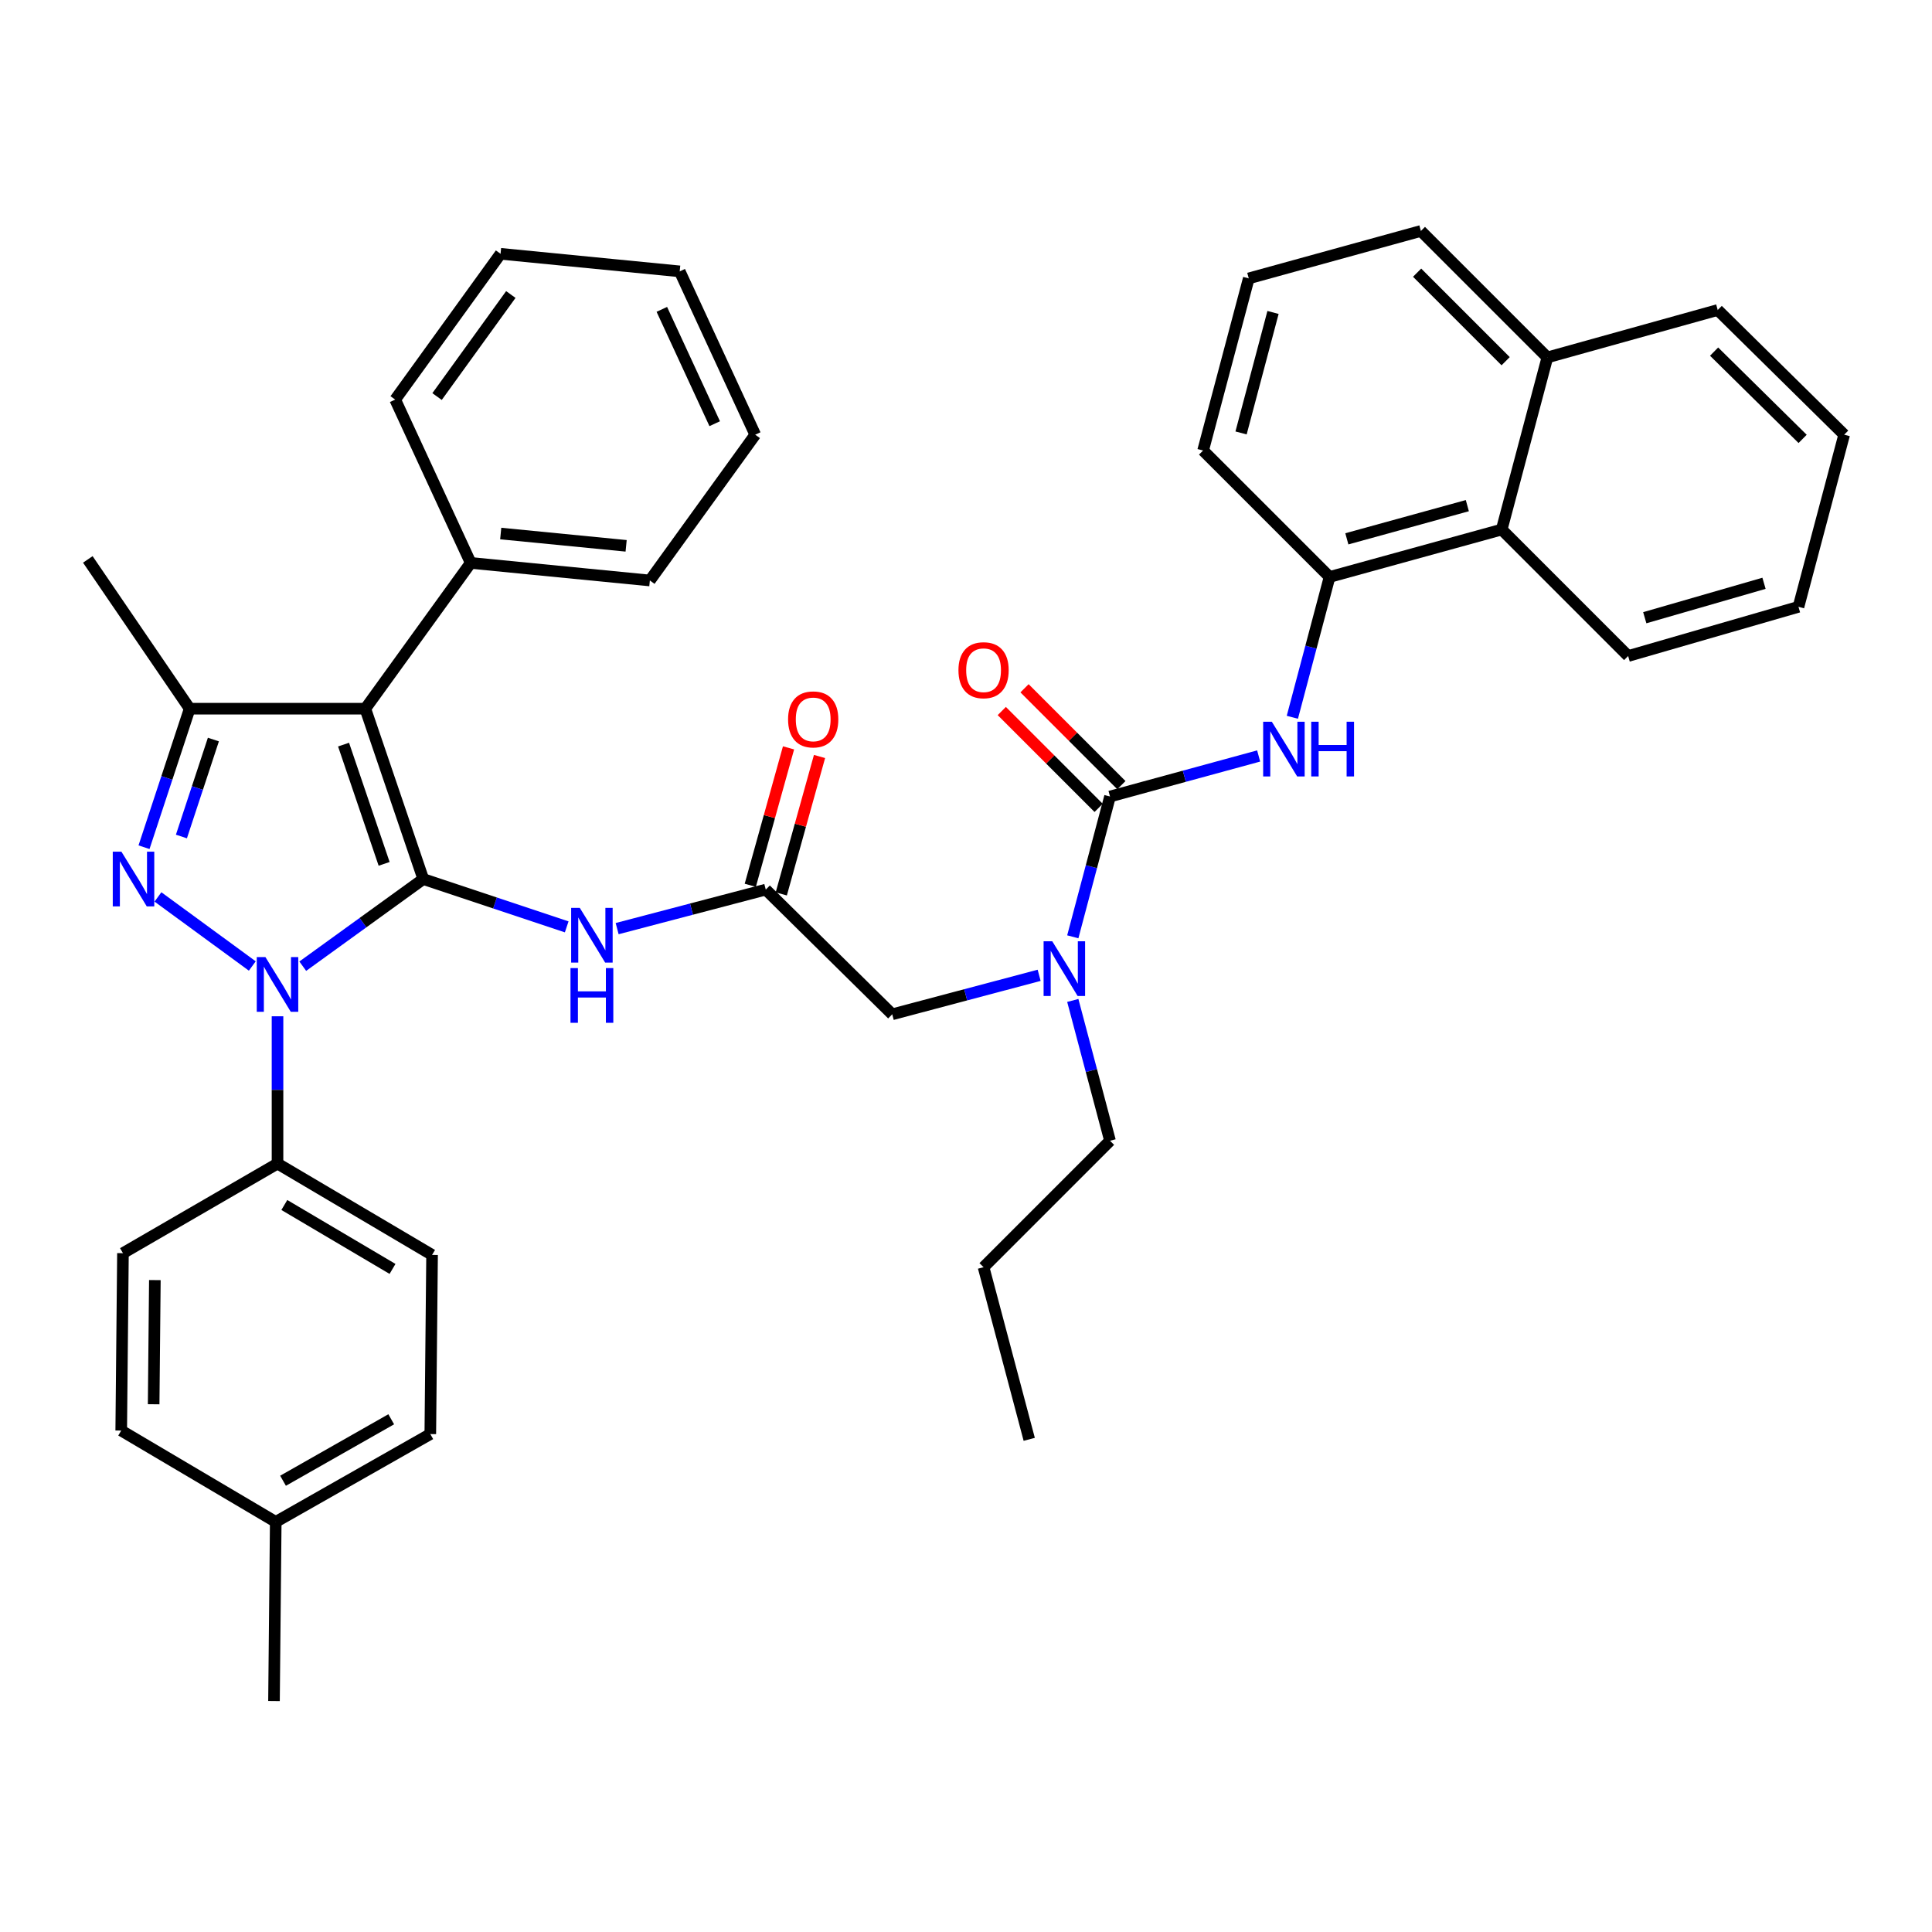 <?xml version='1.0' encoding='iso-8859-1'?>
<svg version='1.1' baseProfile='full'
              xmlns='http://www.w3.org/2000/svg'
                      xmlns:rdkit='http://www.rdkit.org/xml'
                      xmlns:xlink='http://www.w3.org/1999/xlink'
                  xml:space='preserve'
width='1000px' height='1000px' viewBox='0 0 1000 1000'>
<!-- END OF HEADER -->
<rect style='opacity:1.0;fill:#FFFFFF;stroke:none' width='1000' height='1000' x='0' y='0'> </rect>
<path class='bond-0' d='M 396.366,460.454 L 357.9,470.556' style='fill:none;fill-rule:evenodd;stroke:#000000;stroke-width:6px;stroke-linecap:butt;stroke-linejoin:miter;stroke-opacity:1' />
<path class='bond-0' d='M 357.9,470.556 L 319.433,480.658' style='fill:none;fill-rule:evenodd;stroke:#0000FF;stroke-width:6px;stroke-linecap:butt;stroke-linejoin:miter;stroke-opacity:1' />
<path class='bond-1' d='M 404.386,462.686 L 414.285,427.122' style='fill:none;fill-rule:evenodd;stroke:#000000;stroke-width:6px;stroke-linecap:butt;stroke-linejoin:miter;stroke-opacity:1' />
<path class='bond-1' d='M 414.285,427.122 L 424.183,391.558' style='fill:none;fill-rule:evenodd;stroke:#FF0000;stroke-width:6px;stroke-linecap:butt;stroke-linejoin:miter;stroke-opacity:1' />
<path class='bond-1' d='M 388.345,458.221 L 398.244,422.657' style='fill:none;fill-rule:evenodd;stroke:#000000;stroke-width:6px;stroke-linecap:butt;stroke-linejoin:miter;stroke-opacity:1' />
<path class='bond-1' d='M 398.244,422.657 L 408.142,387.093' style='fill:none;fill-rule:evenodd;stroke:#FF0000;stroke-width:6px;stroke-linecap:butt;stroke-linejoin:miter;stroke-opacity:1' />
<path class='bond-2' d='M 396.366,460.454 L 461.814,525.004' style='fill:none;fill-rule:evenodd;stroke:#000000;stroke-width:6px;stroke-linecap:butt;stroke-linejoin:miter;stroke-opacity:1' />
<path class='bond-3' d='M 461.814,525.004 L 499.838,514.913' style='fill:none;fill-rule:evenodd;stroke:#000000;stroke-width:6px;stroke-linecap:butt;stroke-linejoin:miter;stroke-opacity:1' />
<path class='bond-3' d='M 499.838,514.913 L 537.861,504.822' style='fill:none;fill-rule:evenodd;stroke:#0000FF;stroke-width:6px;stroke-linecap:butt;stroke-linejoin:miter;stroke-opacity:1' />
<path class='bond-4' d='M 293.327,479.742 L 256.207,467.369' style='fill:none;fill-rule:evenodd;stroke:#0000FF;stroke-width:6px;stroke-linecap:butt;stroke-linejoin:miter;stroke-opacity:1' />
<path class='bond-4' d='M 256.207,467.369 L 219.088,454.996' style='fill:none;fill-rule:evenodd;stroke:#000000;stroke-width:6px;stroke-linecap:butt;stroke-linejoin:miter;stroke-opacity:1' />
<path class='bond-5' d='M 555.274,484.896 L 564.908,448.586' style='fill:none;fill-rule:evenodd;stroke:#0000FF;stroke-width:6px;stroke-linecap:butt;stroke-linejoin:miter;stroke-opacity:1' />
<path class='bond-5' d='M 564.908,448.586 L 574.541,412.277' style='fill:none;fill-rule:evenodd;stroke:#000000;stroke-width:6px;stroke-linecap:butt;stroke-linejoin:miter;stroke-opacity:1' />
<path class='bond-6' d='M 555.274,517.824 L 564.907,554.138' style='fill:none;fill-rule:evenodd;stroke:#0000FF;stroke-width:6px;stroke-linecap:butt;stroke-linejoin:miter;stroke-opacity:1' />
<path class='bond-6' d='M 564.907,554.138 L 574.541,590.452' style='fill:none;fill-rule:evenodd;stroke:#000000;stroke-width:6px;stroke-linecap:butt;stroke-linejoin:miter;stroke-opacity:1' />
<path class='bond-7' d='M 143.64,526.025 L 143.64,564.15' style='fill:none;fill-rule:evenodd;stroke:#0000FF;stroke-width:6px;stroke-linecap:butt;stroke-linejoin:miter;stroke-opacity:1' />
<path class='bond-7' d='M 143.64,564.15 L 143.64,602.274' style='fill:none;fill-rule:evenodd;stroke:#000000;stroke-width:6px;stroke-linecap:butt;stroke-linejoin:miter;stroke-opacity:1' />
<path class='bond-8' d='M 156.708,500.098 L 187.898,477.547' style='fill:none;fill-rule:evenodd;stroke:#0000FF;stroke-width:6px;stroke-linecap:butt;stroke-linejoin:miter;stroke-opacity:1' />
<path class='bond-8' d='M 187.898,477.547 L 219.088,454.996' style='fill:none;fill-rule:evenodd;stroke:#000000;stroke-width:6px;stroke-linecap:butt;stroke-linejoin:miter;stroke-opacity:1' />
<path class='bond-9' d='M 130.591,499.996 L 81.753,464.251' style='fill:none;fill-rule:evenodd;stroke:#0000FF;stroke-width:6px;stroke-linecap:butt;stroke-linejoin:miter;stroke-opacity:1' />
<path class='bond-10' d='M 219.088,454.996 L 189.088,366.819' style='fill:none;fill-rule:evenodd;stroke:#000000;stroke-width:6px;stroke-linecap:butt;stroke-linejoin:miter;stroke-opacity:1' />
<path class='bond-10' d='M 198.824,447.133 L 177.824,385.409' style='fill:none;fill-rule:evenodd;stroke:#000000;stroke-width:6px;stroke-linecap:butt;stroke-linejoin:miter;stroke-opacity:1' />
<path class='bond-11' d='M 189.088,366.819 L 243.639,291.363' style='fill:none;fill-rule:evenodd;stroke:#000000;stroke-width:6px;stroke-linecap:butt;stroke-linejoin:miter;stroke-opacity:1' />
<path class='bond-12' d='M 189.088,366.819 L 98.183,366.819' style='fill:none;fill-rule:evenodd;stroke:#000000;stroke-width:6px;stroke-linecap:butt;stroke-linejoin:miter;stroke-opacity:1' />
<path class='bond-13' d='M 98.183,366.819 L 45.455,289.549' style='fill:none;fill-rule:evenodd;stroke:#000000;stroke-width:6px;stroke-linecap:butt;stroke-linejoin:miter;stroke-opacity:1' />
<path class='bond-14' d='M 98.183,366.819 L 86.363,402.667' style='fill:none;fill-rule:evenodd;stroke:#000000;stroke-width:6px;stroke-linecap:butt;stroke-linejoin:miter;stroke-opacity:1' />
<path class='bond-14' d='M 86.363,402.667 L 74.543,438.515' style='fill:none;fill-rule:evenodd;stroke:#0000FF;stroke-width:6px;stroke-linecap:butt;stroke-linejoin:miter;stroke-opacity:1' />
<path class='bond-14' d='M 110.45,382.788 L 102.176,407.881' style='fill:none;fill-rule:evenodd;stroke:#000000;stroke-width:6px;stroke-linecap:butt;stroke-linejoin:miter;stroke-opacity:1' />
<path class='bond-14' d='M 102.176,407.881 L 93.902,432.975' style='fill:none;fill-rule:evenodd;stroke:#0000FF;stroke-width:6px;stroke-linecap:butt;stroke-linejoin:miter;stroke-opacity:1' />
<path class='bond-15' d='M 777.277,274.092 L 688.184,298.634' style='fill:none;fill-rule:evenodd;stroke:#000000;stroke-width:6px;stroke-linecap:butt;stroke-linejoin:miter;stroke-opacity:1' />
<path class='bond-15' d='M 759.491,261.72 L 697.126,278.899' style='fill:none;fill-rule:evenodd;stroke:#000000;stroke-width:6px;stroke-linecap:butt;stroke-linejoin:miter;stroke-opacity:1' />
<path class='bond-16' d='M 777.277,274.092 L 800.912,184.999' style='fill:none;fill-rule:evenodd;stroke:#000000;stroke-width:6px;stroke-linecap:butt;stroke-linejoin:miter;stroke-opacity:1' />
<path class='bond-17' d='M 777.277,274.092 L 842.725,339.549' style='fill:none;fill-rule:evenodd;stroke:#000000;stroke-width:6px;stroke-linecap:butt;stroke-linejoin:miter;stroke-opacity:1' />
<path class='bond-18' d='M 574.541,412.277 L 613.009,401.784' style='fill:none;fill-rule:evenodd;stroke:#000000;stroke-width:6px;stroke-linecap:butt;stroke-linejoin:miter;stroke-opacity:1' />
<path class='bond-18' d='M 613.009,401.784 L 651.477,391.291' style='fill:none;fill-rule:evenodd;stroke:#0000FF;stroke-width:6px;stroke-linecap:butt;stroke-linejoin:miter;stroke-opacity:1' />
<path class='bond-19' d='M 580.429,406.39 L 555.362,381.32' style='fill:none;fill-rule:evenodd;stroke:#000000;stroke-width:6px;stroke-linecap:butt;stroke-linejoin:miter;stroke-opacity:1' />
<path class='bond-19' d='M 555.362,381.32 L 530.295,356.249' style='fill:none;fill-rule:evenodd;stroke:#FF0000;stroke-width:6px;stroke-linecap:butt;stroke-linejoin:miter;stroke-opacity:1' />
<path class='bond-19' d='M 568.654,418.163 L 543.587,393.093' style='fill:none;fill-rule:evenodd;stroke:#000000;stroke-width:6px;stroke-linecap:butt;stroke-linejoin:miter;stroke-opacity:1' />
<path class='bond-19' d='M 543.587,393.093 L 518.52,368.023' style='fill:none;fill-rule:evenodd;stroke:#FF0000;stroke-width:6px;stroke-linecap:butt;stroke-linejoin:miter;stroke-opacity:1' />
<path class='bond-20' d='M 668.917,371.261 L 678.551,334.947' style='fill:none;fill-rule:evenodd;stroke:#0000FF;stroke-width:6px;stroke-linecap:butt;stroke-linejoin:miter;stroke-opacity:1' />
<path class='bond-20' d='M 678.551,334.947 L 688.184,298.634' style='fill:none;fill-rule:evenodd;stroke:#000000;stroke-width:6px;stroke-linecap:butt;stroke-linejoin:miter;stroke-opacity:1' />
<path class='bond-21' d='M 688.184,298.634 L 622.727,233.186' style='fill:none;fill-rule:evenodd;stroke:#000000;stroke-width:6px;stroke-linecap:butt;stroke-linejoin:miter;stroke-opacity:1' />
<path class='bond-22' d='M 800.912,184.999 L 889.088,160.458' style='fill:none;fill-rule:evenodd;stroke:#000000;stroke-width:6px;stroke-linecap:butt;stroke-linejoin:miter;stroke-opacity:1' />
<path class='bond-23' d='M 800.912,184.999 L 735.455,119.542' style='fill:none;fill-rule:evenodd;stroke:#000000;stroke-width:6px;stroke-linecap:butt;stroke-linejoin:miter;stroke-opacity:1' />
<path class='bond-23' d='M 779.319,186.955 L 733.499,141.135' style='fill:none;fill-rule:evenodd;stroke:#000000;stroke-width:6px;stroke-linecap:butt;stroke-linejoin:miter;stroke-opacity:1' />
<path class='bond-24' d='M 646.363,144.093 L 622.727,233.186' style='fill:none;fill-rule:evenodd;stroke:#000000;stroke-width:6px;stroke-linecap:butt;stroke-linejoin:miter;stroke-opacity:1' />
<path class='bond-24' d='M 658.912,161.727 L 642.367,224.092' style='fill:none;fill-rule:evenodd;stroke:#000000;stroke-width:6px;stroke-linecap:butt;stroke-linejoin:miter;stroke-opacity:1' />
<path class='bond-25' d='M 646.363,144.093 L 735.455,119.542' style='fill:none;fill-rule:evenodd;stroke:#000000;stroke-width:6px;stroke-linecap:butt;stroke-linejoin:miter;stroke-opacity:1' />
<path class='bond-26' d='M 574.541,590.452 L 509.093,655.909' style='fill:none;fill-rule:evenodd;stroke:#000000;stroke-width:6px;stroke-linecap:butt;stroke-linejoin:miter;stroke-opacity:1' />
<path class='bond-27' d='M 243.639,291.363 L 336.367,300.456' style='fill:none;fill-rule:evenodd;stroke:#000000;stroke-width:6px;stroke-linecap:butt;stroke-linejoin:miter;stroke-opacity:1' />
<path class='bond-27' d='M 259.173,276.155 L 324.083,282.52' style='fill:none;fill-rule:evenodd;stroke:#000000;stroke-width:6px;stroke-linecap:butt;stroke-linejoin:miter;stroke-opacity:1' />
<path class='bond-28' d='M 243.639,291.363 L 204.546,206.822' style='fill:none;fill-rule:evenodd;stroke:#000000;stroke-width:6px;stroke-linecap:butt;stroke-linejoin:miter;stroke-opacity:1' />
<path class='bond-29' d='M 336.367,300.456 L 390.908,224.999' style='fill:none;fill-rule:evenodd;stroke:#000000;stroke-width:6px;stroke-linecap:butt;stroke-linejoin:miter;stroke-opacity:1' />
<path class='bond-30' d='M 390.908,224.999 L 351.815,140.458' style='fill:none;fill-rule:evenodd;stroke:#000000;stroke-width:6px;stroke-linecap:butt;stroke-linejoin:miter;stroke-opacity:1' />
<path class='bond-30' d='M 369.931,219.306 L 342.566,160.128' style='fill:none;fill-rule:evenodd;stroke:#000000;stroke-width:6px;stroke-linecap:butt;stroke-linejoin:miter;stroke-opacity:1' />
<path class='bond-31' d='M 351.815,140.458 L 259.087,131.365' style='fill:none;fill-rule:evenodd;stroke:#000000;stroke-width:6px;stroke-linecap:butt;stroke-linejoin:miter;stroke-opacity:1' />
<path class='bond-32' d='M 259.087,131.365 L 204.546,206.822' style='fill:none;fill-rule:evenodd;stroke:#000000;stroke-width:6px;stroke-linecap:butt;stroke-linejoin:miter;stroke-opacity:1' />
<path class='bond-32' d='M 264.401,152.437 L 226.222,205.257' style='fill:none;fill-rule:evenodd;stroke:#000000;stroke-width:6px;stroke-linecap:butt;stroke-linejoin:miter;stroke-opacity:1' />
<path class='bond-33' d='M 509.093,655.909 L 532.729,745.001' style='fill:none;fill-rule:evenodd;stroke:#000000;stroke-width:6px;stroke-linecap:butt;stroke-linejoin:miter;stroke-opacity:1' />
<path class='bond-34' d='M 143.64,602.274 L 223.639,649.545' style='fill:none;fill-rule:evenodd;stroke:#000000;stroke-width:6px;stroke-linecap:butt;stroke-linejoin:miter;stroke-opacity:1' />
<path class='bond-34' d='M 147.169,623.7 L 203.169,656.79' style='fill:none;fill-rule:evenodd;stroke:#000000;stroke-width:6px;stroke-linecap:butt;stroke-linejoin:miter;stroke-opacity:1' />
<path class='bond-35' d='M 143.64,602.274 L 63.641,648.638' style='fill:none;fill-rule:evenodd;stroke:#000000;stroke-width:6px;stroke-linecap:butt;stroke-linejoin:miter;stroke-opacity:1' />
<path class='bond-36' d='M 142.724,787.73 L 222.723,742.273' style='fill:none;fill-rule:evenodd;stroke:#000000;stroke-width:6px;stroke-linecap:butt;stroke-linejoin:miter;stroke-opacity:1' />
<path class='bond-36' d='M 146.498,766.434 L 202.497,734.614' style='fill:none;fill-rule:evenodd;stroke:#000000;stroke-width:6px;stroke-linecap:butt;stroke-linejoin:miter;stroke-opacity:1' />
<path class='bond-37' d='M 142.724,787.73 L 141.818,880.458' style='fill:none;fill-rule:evenodd;stroke:#000000;stroke-width:6px;stroke-linecap:butt;stroke-linejoin:miter;stroke-opacity:1' />
<path class='bond-38' d='M 142.724,787.73 L 62.744,740.45' style='fill:none;fill-rule:evenodd;stroke:#000000;stroke-width:6px;stroke-linecap:butt;stroke-linejoin:miter;stroke-opacity:1' />
<path class='bond-39' d='M 223.639,649.545 L 222.723,742.273' style='fill:none;fill-rule:evenodd;stroke:#000000;stroke-width:6px;stroke-linecap:butt;stroke-linejoin:miter;stroke-opacity:1' />
<path class='bond-40' d='M 63.641,648.638 L 62.744,740.45' style='fill:none;fill-rule:evenodd;stroke:#000000;stroke-width:6px;stroke-linecap:butt;stroke-linejoin:miter;stroke-opacity:1' />
<path class='bond-40' d='M 80.157,662.573 L 79.529,726.841' style='fill:none;fill-rule:evenodd;stroke:#000000;stroke-width:6px;stroke-linecap:butt;stroke-linejoin:miter;stroke-opacity:1' />
<path class='bond-41' d='M 842.725,339.549 L 930.892,314.091' style='fill:none;fill-rule:evenodd;stroke:#000000;stroke-width:6px;stroke-linecap:butt;stroke-linejoin:miter;stroke-opacity:1' />
<path class='bond-41' d='M 851.33,319.733 L 913.048,301.912' style='fill:none;fill-rule:evenodd;stroke:#000000;stroke-width:6px;stroke-linecap:butt;stroke-linejoin:miter;stroke-opacity:1' />
<path class='bond-42' d='M 889.088,160.458 L 954.545,224.999' style='fill:none;fill-rule:evenodd;stroke:#000000;stroke-width:6px;stroke-linecap:butt;stroke-linejoin:miter;stroke-opacity:1' />
<path class='bond-42' d='M 887.216,181.996 L 933.036,227.174' style='fill:none;fill-rule:evenodd;stroke:#000000;stroke-width:6px;stroke-linecap:butt;stroke-linejoin:miter;stroke-opacity:1' />
<path class='bond-43' d='M 930.892,314.091 L 954.545,224.999' style='fill:none;fill-rule:evenodd;stroke:#000000;stroke-width:6px;stroke-linecap:butt;stroke-linejoin:miter;stroke-opacity:1' />
<path  class='atom-1' d='M 407.908 372.357
Q 407.908 365.557, 411.268 361.757
Q 414.628 357.957, 420.908 357.957
Q 427.188 357.957, 430.548 361.757
Q 433.908 365.557, 433.908 372.357
Q 433.908 379.237, 430.508 383.157
Q 427.108 387.037, 420.908 387.037
Q 414.668 387.037, 411.268 383.157
Q 407.908 379.277, 407.908 372.357
M 420.908 383.837
Q 425.228 383.837, 427.548 380.957
Q 429.908 378.037, 429.908 372.357
Q 429.908 366.797, 427.548 363.997
Q 425.228 361.157, 420.908 361.157
Q 416.588 361.157, 414.228 363.957
Q 411.908 366.757, 411.908 372.357
Q 411.908 378.077, 414.228 380.957
Q 416.588 383.837, 420.908 383.837
' fill='#FF0000'/>
<path  class='atom-3' d='M 300.107 469.929
L 309.387 484.929
Q 310.307 486.409, 311.787 489.089
Q 313.267 491.769, 313.347 491.929
L 313.347 469.929
L 317.107 469.929
L 317.107 498.249
L 313.227 498.249
L 303.267 481.849
Q 302.107 479.929, 300.867 477.729
Q 299.667 475.529, 299.307 474.849
L 299.307 498.249
L 295.627 498.249
L 295.627 469.929
L 300.107 469.929
' fill='#0000FF'/>
<path  class='atom-3' d='M 295.287 501.081
L 299.127 501.081
L 299.127 513.121
L 313.607 513.121
L 313.607 501.081
L 317.447 501.081
L 317.447 529.401
L 313.607 529.401
L 313.607 516.321
L 299.127 516.321
L 299.127 529.401
L 295.287 529.401
L 295.287 501.081
' fill='#0000FF'/>
<path  class='atom-4' d='M 544.646 487.2
L 553.926 502.2
Q 554.846 503.68, 556.326 506.36
Q 557.806 509.04, 557.886 509.2
L 557.886 487.2
L 561.646 487.2
L 561.646 515.52
L 557.766 515.52
L 547.806 499.12
Q 546.646 497.2, 545.406 495
Q 544.206 492.8, 543.846 492.12
L 543.846 515.52
L 540.166 515.52
L 540.166 487.2
L 544.646 487.2
' fill='#0000FF'/>
<path  class='atom-5' d='M 137.38 495.387
L 146.66 510.387
Q 147.58 511.867, 149.06 514.547
Q 150.54 517.227, 150.62 517.387
L 150.62 495.387
L 154.38 495.387
L 154.38 523.707
L 150.5 523.707
L 140.54 507.307
Q 139.38 505.387, 138.14 503.187
Q 136.94 500.987, 136.58 500.307
L 136.58 523.707
L 132.9 523.707
L 132.9 495.387
L 137.38 495.387
' fill='#0000FF'/>
<path  class='atom-9' d='M 62.848 440.836
L 72.128 455.836
Q 73.048 457.316, 74.528 459.996
Q 76.008 462.676, 76.088 462.836
L 76.088 440.836
L 79.848 440.836
L 79.848 469.156
L 75.968 469.156
L 66.008 452.756
Q 64.848 450.836, 63.608 448.636
Q 62.408 446.436, 62.048 445.756
L 62.048 469.156
L 58.368 469.156
L 58.368 440.836
L 62.848 440.836
' fill='#0000FF'/>
<path  class='atom-12' d='M 658.289 373.566
L 667.569 388.566
Q 668.489 390.046, 669.969 392.726
Q 671.449 395.406, 671.529 395.566
L 671.529 373.566
L 675.289 373.566
L 675.289 401.886
L 671.409 401.886
L 661.449 385.486
Q 660.289 383.566, 659.049 381.366
Q 657.849 379.166, 657.489 378.486
L 657.489 401.886
L 653.809 401.886
L 653.809 373.566
L 658.289 373.566
' fill='#0000FF'/>
<path  class='atom-12' d='M 678.689 373.566
L 682.529 373.566
L 682.529 385.606
L 697.009 385.606
L 697.009 373.566
L 700.849 373.566
L 700.849 401.886
L 697.009 401.886
L 697.009 388.806
L 682.529 388.806
L 682.529 401.886
L 678.689 401.886
L 678.689 373.566
' fill='#0000FF'/>
<path  class='atom-13' d='M 496.093 346.9
Q 496.093 340.1, 499.453 336.3
Q 502.813 332.5, 509.093 332.5
Q 515.373 332.5, 518.733 336.3
Q 522.093 340.1, 522.093 346.9
Q 522.093 353.78, 518.693 357.7
Q 515.293 361.58, 509.093 361.58
Q 502.853 361.58, 499.453 357.7
Q 496.093 353.82, 496.093 346.9
M 509.093 358.38
Q 513.413 358.38, 515.733 355.5
Q 518.093 352.58, 518.093 346.9
Q 518.093 341.34, 515.733 338.54
Q 513.413 335.7, 509.093 335.7
Q 504.773 335.7, 502.413 338.5
Q 500.093 341.3, 500.093 346.9
Q 500.093 352.62, 502.413 355.5
Q 504.773 358.38, 509.093 358.38
' fill='#FF0000'/>
</svg>
